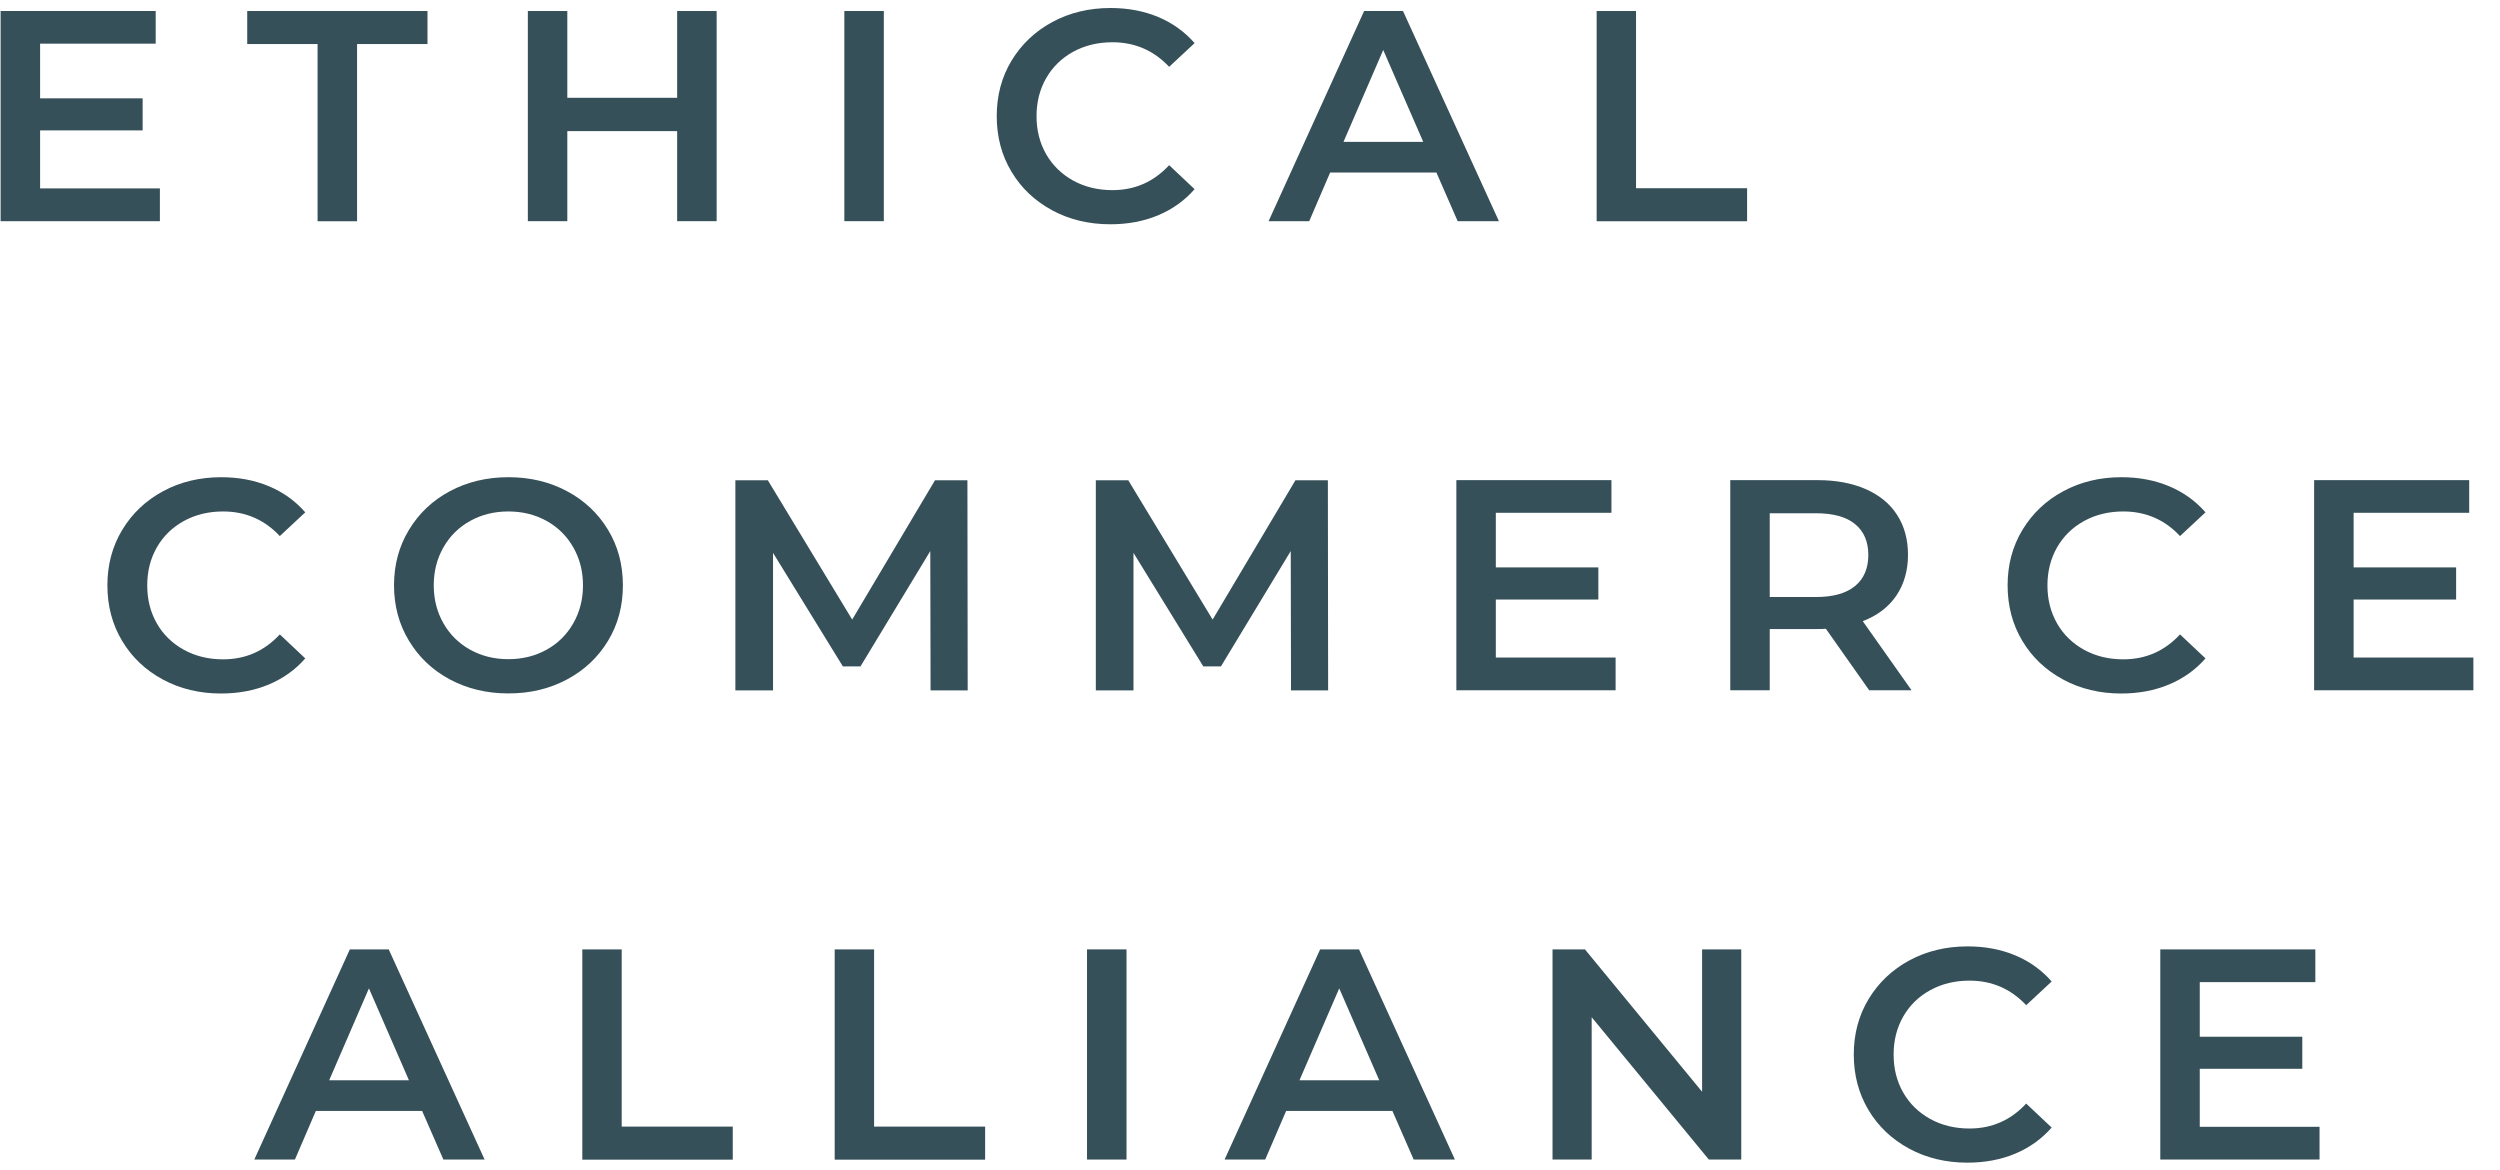 <svg width="94" height="44" viewBox="0 0 94 44" fill="none" xmlns="http://www.w3.org/2000/svg">
<path d="M6.012 7.087V8.316H0.023V0.414H5.854V1.643H1.508V3.697H5.363V4.904H1.508V7.083H6.015L6.012 7.087Z" fill="#365059"/>
<path d="M11.944 1.656H9.296V0.414H16.074V1.656H13.426V8.319H11.941V1.656H11.944Z" fill="#365059"/>
<path d="M26.946 0.414V8.316H25.461V4.93H21.331V8.316H19.847V0.414H21.331V3.677H25.461V0.414H26.946Z" fill="#365059"/>
<path d="M31.747 0.414H33.232V8.316H31.747V0.414Z" fill="#365059"/>
<path d="M39.558 7.904C38.909 7.554 38.398 7.071 38.031 6.454C37.66 5.838 37.477 5.141 37.477 4.365C37.477 3.59 37.663 2.893 38.037 2.276C38.411 1.66 38.922 1.177 39.571 0.826C40.22 0.476 40.951 0.301 41.757 0.301C42.413 0.301 43.009 0.414 43.547 0.638C44.087 0.865 44.543 1.193 44.917 1.621L43.96 2.513C43.383 1.897 42.672 1.589 41.826 1.589C41.279 1.589 40.787 1.709 40.354 1.945C39.922 2.182 39.581 2.513 39.338 2.935C39.096 3.357 38.974 3.833 38.974 4.369C38.974 4.904 39.096 5.381 39.338 5.802C39.581 6.224 39.922 6.552 40.354 6.792C40.787 7.029 41.279 7.149 41.826 7.149C42.672 7.149 43.38 6.837 43.96 6.211L44.917 7.113C44.543 7.541 44.084 7.869 43.543 8.096C42.999 8.323 42.4 8.433 41.747 8.433C40.941 8.433 40.213 8.258 39.561 7.908L39.558 7.904Z" fill="#365059"/>
<path d="M54.005 6.487H50.013L49.227 8.316H47.699L51.291 0.414H52.753L56.359 8.316H54.808L54.009 6.487H54.005ZM53.514 5.335L52.009 1.88L50.515 5.335H53.514Z" fill="#365059"/>
<path d="M60.03 0.414H61.515V7.077H65.691V8.319H60.034V0.414H60.03Z" fill="#365059"/>
<path d="M6.119 25.547C5.47 25.197 4.959 24.713 4.592 24.097C4.222 23.481 4.038 22.783 4.038 22.008C4.038 21.233 4.225 20.535 4.599 19.919C4.972 19.302 5.484 18.819 6.132 18.469C6.781 18.119 7.512 17.943 8.319 17.943C8.974 17.943 9.571 18.057 10.108 18.281C10.649 18.508 11.105 18.835 11.478 19.264L10.521 20.156C9.944 19.539 9.233 19.231 8.387 19.231C7.84 19.231 7.348 19.351 6.916 19.588C6.483 19.825 6.142 20.156 5.9 20.577C5.657 20.999 5.536 21.476 5.536 22.011C5.536 22.546 5.657 23.023 5.9 23.445C6.142 23.867 6.483 24.194 6.916 24.434C7.348 24.671 7.84 24.791 8.387 24.791C9.233 24.791 9.941 24.48 10.521 23.854L11.478 24.756C11.105 25.184 10.646 25.511 10.105 25.738C9.561 25.965 8.961 26.076 8.309 26.076C7.503 26.076 6.775 25.901 6.123 25.55L6.119 25.547Z" fill="#365059"/>
<path d="M16.915 25.547C16.26 25.197 15.749 24.71 15.375 24.09C15.001 23.471 14.815 22.777 14.815 22.008C14.815 21.239 15.001 20.545 15.375 19.925C15.749 19.306 16.26 18.819 16.915 18.469C17.571 18.119 18.302 17.943 19.118 17.943C19.934 17.943 20.665 18.119 21.32 18.469C21.976 18.819 22.487 19.302 22.861 19.919C23.235 20.535 23.421 21.233 23.421 22.008C23.421 22.783 23.235 23.481 22.861 24.097C22.487 24.713 21.976 25.197 21.32 25.547C20.665 25.897 19.934 26.073 19.118 26.073C18.302 26.073 17.571 25.897 16.915 25.547ZM20.553 24.428C20.98 24.191 21.314 23.86 21.556 23.435C21.799 23.01 21.92 22.533 21.92 22.008C21.92 21.482 21.799 21.006 21.556 20.581C21.314 20.156 20.98 19.825 20.553 19.588C20.127 19.351 19.649 19.231 19.115 19.231C18.58 19.231 18.102 19.351 17.676 19.588C17.25 19.825 16.915 20.156 16.673 20.581C16.43 21.006 16.309 21.482 16.309 22.008C16.309 22.533 16.43 23.01 16.673 23.435C16.915 23.86 17.25 24.191 17.676 24.428C18.102 24.665 18.58 24.785 19.115 24.785C19.649 24.785 20.127 24.665 20.553 24.428Z" fill="#365059"/>
<path d="M34.989 25.959L34.979 20.72L32.354 25.057H31.692L29.066 20.788V25.959H27.65V18.057H28.87L32.042 23.296L35.156 18.057H36.375L36.385 25.959H34.982H34.989Z" fill="#365059"/>
<path d="M48.542 25.959L48.532 20.72L45.907 25.057H45.244L42.619 20.788V25.959H41.203V18.057H42.422L45.595 23.296L48.709 18.057H49.928L49.938 25.959H48.535H48.542Z" fill="#365059"/>
<path d="M60.747 24.725V25.955H54.759V18.053H60.59V19.282H56.243V21.335H60.098V22.542H56.243V24.722H60.75L60.747 24.725Z" fill="#365059"/>
<path d="M70.285 25.958L68.653 23.642C68.584 23.648 68.483 23.652 68.345 23.652H66.542V25.955H65.058V18.053H68.342C69.033 18.053 69.636 18.166 70.151 18.39C70.666 18.617 71.059 18.938 71.331 19.36C71.603 19.782 71.741 20.281 71.741 20.862C71.741 21.443 71.593 21.968 71.302 22.396C71.01 22.825 70.587 23.146 70.04 23.356L71.875 25.955H70.279L70.285 25.958ZM69.748 19.704C69.414 19.431 68.922 19.298 68.276 19.298H66.542V22.448H68.276C68.922 22.448 69.414 22.312 69.748 22.036C70.082 21.761 70.249 21.371 70.249 20.868C70.249 20.366 70.082 19.976 69.748 19.704Z" fill="#365059"/>
<path d="M77.568 25.547C76.919 25.197 76.407 24.713 76.04 24.097C75.67 23.481 75.486 22.783 75.486 22.008C75.486 21.233 75.673 20.535 76.047 19.919C76.421 19.302 76.932 18.819 77.581 18.469C78.23 18.119 78.961 17.943 79.767 17.943C80.422 17.943 81.019 18.057 81.556 18.281C82.097 18.508 82.553 18.835 82.927 19.264L81.969 20.156C81.393 19.539 80.681 19.231 79.836 19.231C79.288 19.231 78.797 19.351 78.364 19.588C77.931 19.825 77.591 20.156 77.348 20.577C77.106 20.999 76.984 21.476 76.984 22.011C76.984 22.546 77.106 23.023 77.348 23.445C77.591 23.867 77.931 24.194 78.364 24.434C78.797 24.671 79.288 24.791 79.836 24.791C80.681 24.791 81.389 24.48 81.969 23.854L82.927 24.756C82.553 25.184 82.094 25.511 81.553 25.738C81.009 25.965 80.409 26.076 79.757 26.076C78.951 26.076 78.223 25.901 77.571 25.55L77.568 25.547Z" fill="#365059"/>
<path d="M92.999 24.725V25.955H87.011V18.053H92.842V19.282H88.496V21.335H92.35V22.542H88.496V24.722H93.002L92.999 24.725Z" fill="#365059"/>
<path d="M15.868 41.77H11.876L11.089 43.599H9.562L13.154 35.697H14.616L18.221 43.599H16.671L15.871 41.77H15.868ZM15.376 40.618L13.872 37.163L12.377 40.618H15.376Z" fill="#365059"/>
<path d="M21.892 35.697H23.376V42.36H27.552V43.603H21.895V35.7L21.892 35.697Z" fill="#365059"/>
<path d="M31.381 35.697H32.866V42.36H37.041V43.603H31.384V35.7L31.381 35.697Z" fill="#365059"/>
<path d="M40.872 35.697H42.357V43.599H40.872V35.697Z" fill="#365059"/>
<path d="M52.351 41.77H48.359L47.572 43.599H46.045L49.637 35.697H51.099L54.704 43.599H53.154L52.354 41.77H52.351ZM51.859 40.618L50.355 37.163L48.86 40.618H51.859Z" fill="#365059"/>
<path d="M65.471 35.697V43.599H64.252L59.847 38.247V43.599H58.375V35.697H59.594L63.999 41.05V35.697H65.471Z" fill="#365059"/>
<path d="M71.783 43.188C71.135 42.837 70.623 42.354 70.256 41.738C69.886 41.121 69.702 40.424 69.702 39.648C69.702 38.873 69.889 38.176 70.263 37.559C70.636 36.943 71.148 36.46 71.796 36.109C72.445 35.759 73.176 35.584 73.983 35.584C74.638 35.584 75.235 35.697 75.772 35.921C76.313 36.148 76.769 36.476 77.142 36.904L76.185 37.796C75.608 37.18 74.897 36.872 74.052 36.872C73.504 36.872 73.013 36.992 72.58 37.229C72.147 37.465 71.806 37.796 71.564 38.218C71.321 38.64 71.2 39.117 71.2 39.652C71.2 40.187 71.321 40.664 71.564 41.086C71.806 41.507 72.147 41.835 72.58 42.075C73.013 42.312 73.504 42.432 74.052 42.432C74.897 42.432 75.605 42.12 76.185 41.494L77.142 42.396C76.769 42.824 76.31 43.152 75.769 43.379C75.225 43.606 74.625 43.716 73.973 43.716C73.167 43.716 72.439 43.541 71.787 43.191L71.783 43.188Z" fill="#365059"/>
<path d="M87.215 42.37V43.599H81.227V35.697H87.057V36.927H82.711V38.98H86.566V40.187H82.711V42.367H87.218L87.215 42.37Z" fill="#365059"/>
</svg>
